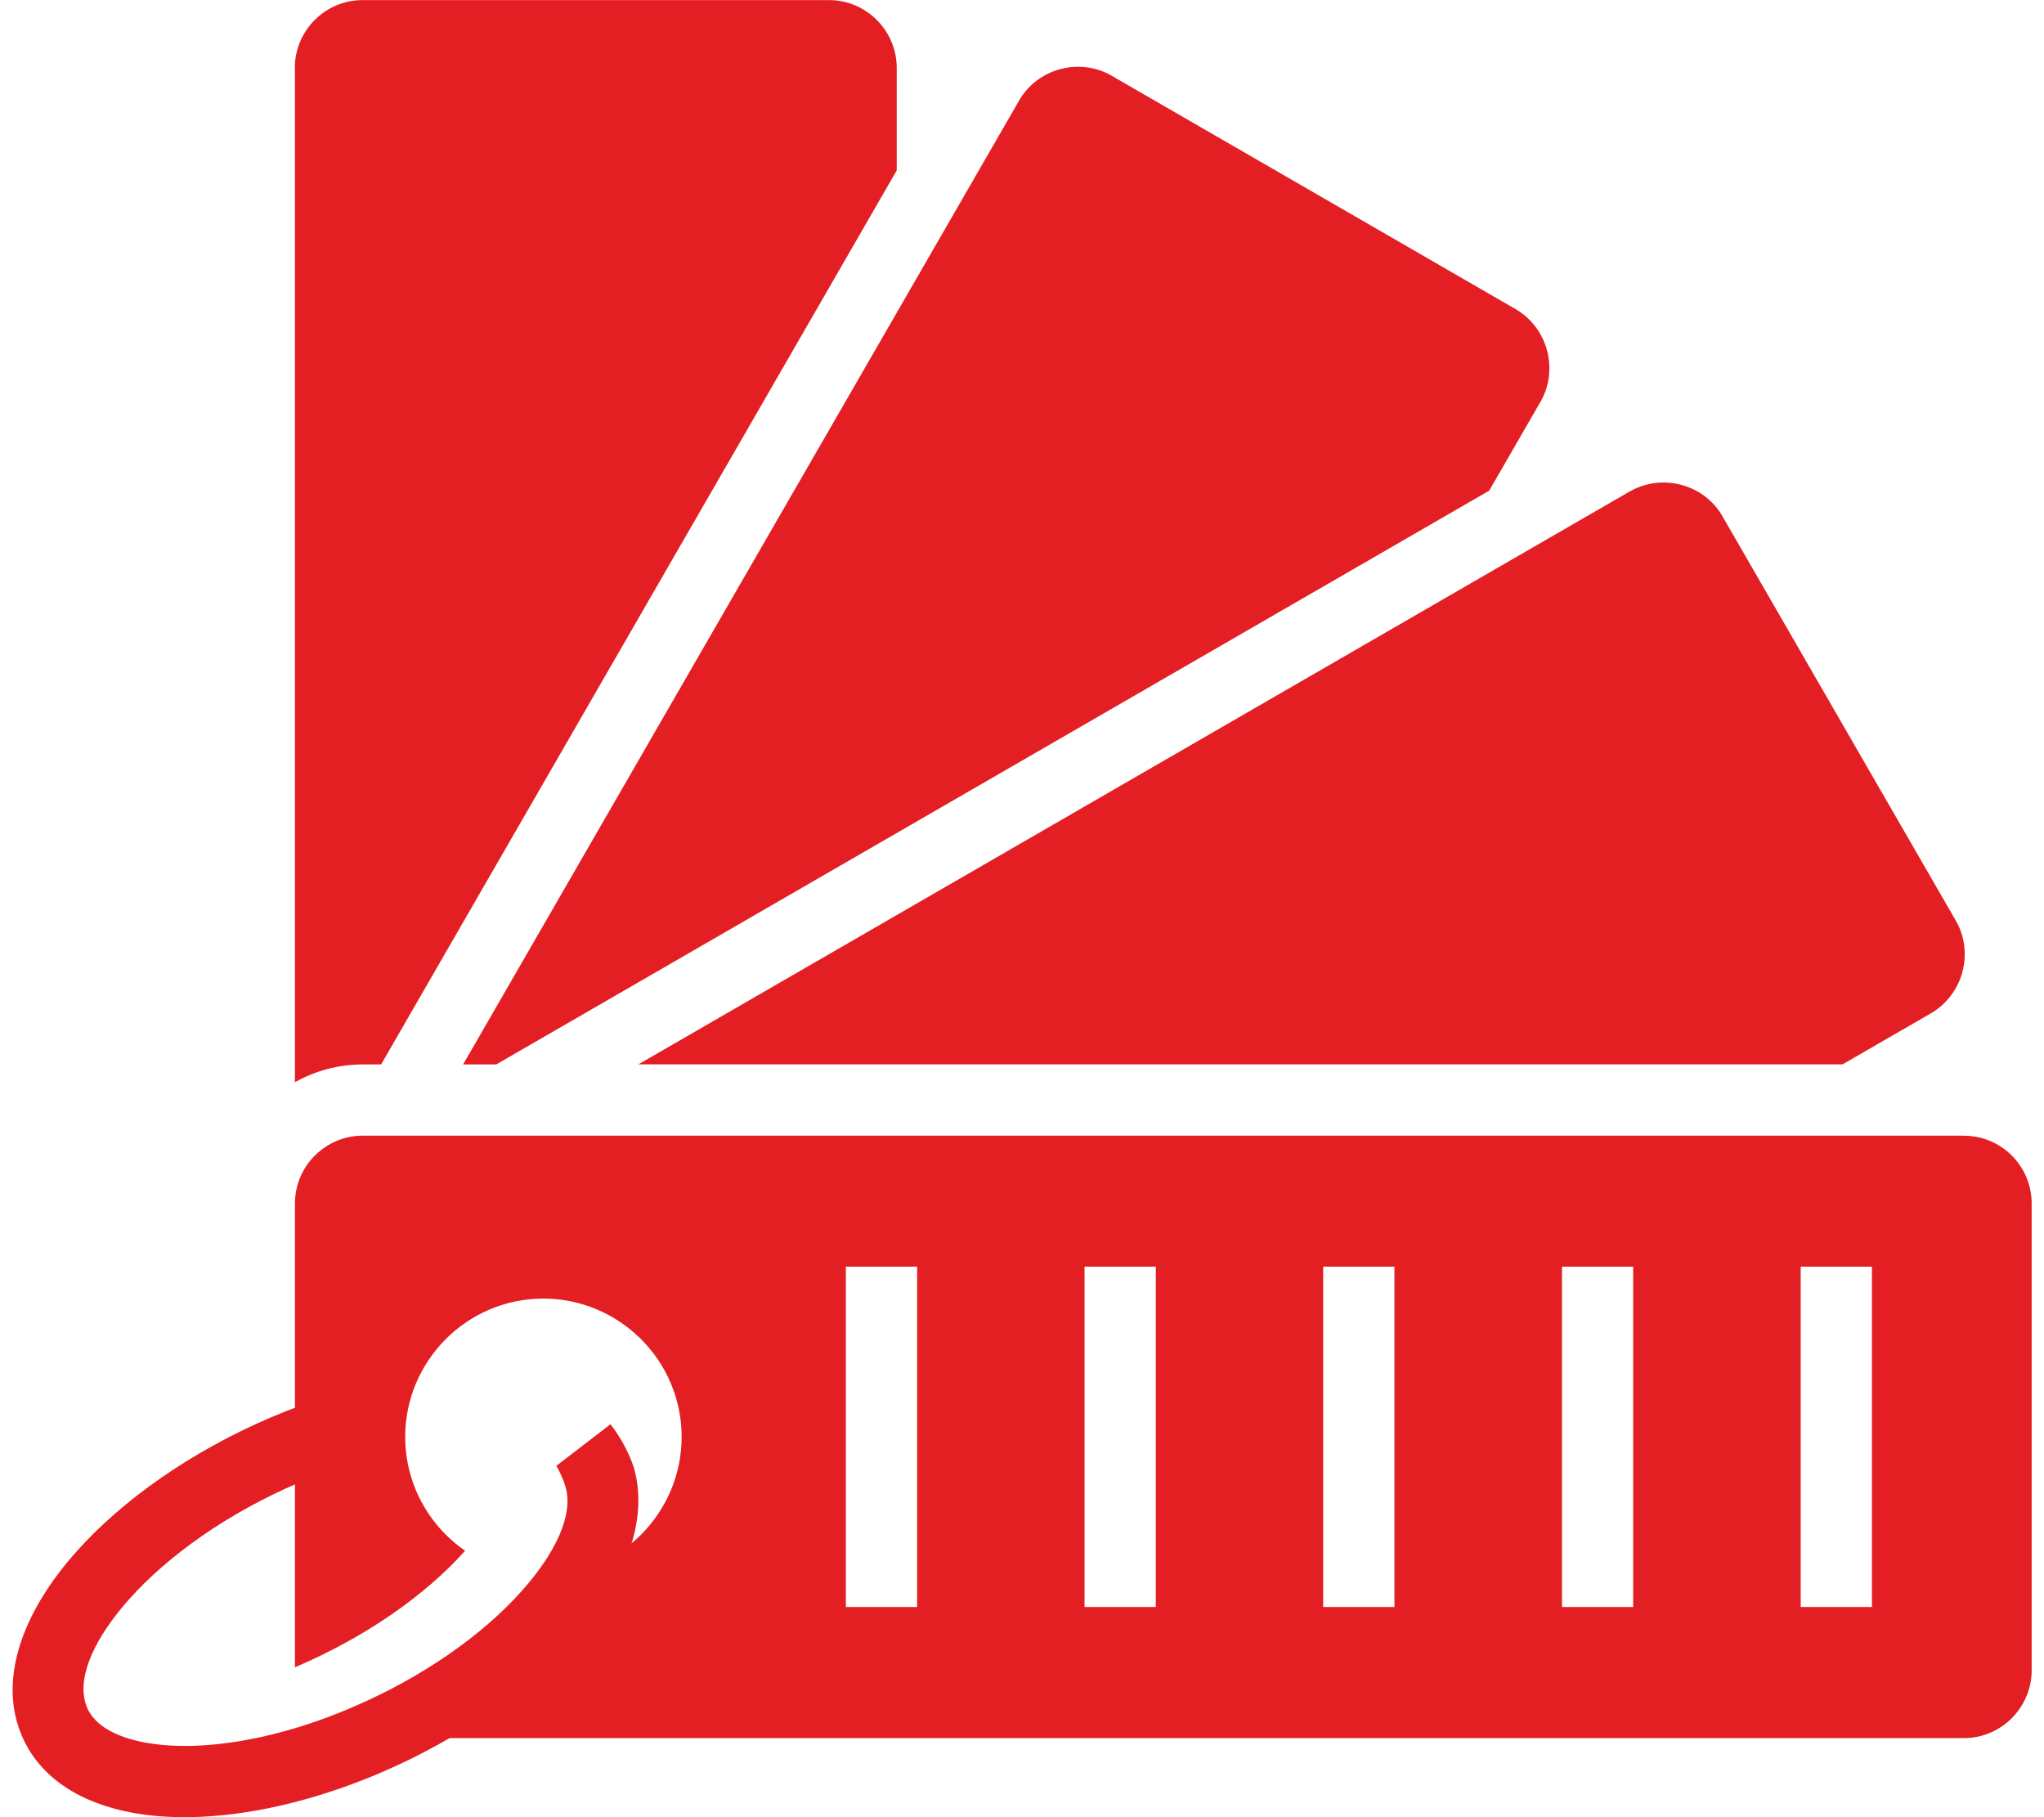 <?xml version="1.0" encoding="UTF-8"?> <svg xmlns="http://www.w3.org/2000/svg" width="81" height="72" viewBox="0 0 81 72" fill="none"><g clip-path="url(#clip0_258_6375)"><path d="M25.127 58.179C25.709 60.261 24.77 62.687 22.775 64.923C20.972 66.949 18.256 68.885 15.057 70.25C14.068 70.671 13.076 71.018 12.109 71.289C9.588 71.993 7.232 72.168 5.351 71.843C3.184 71.464 1.571 70.432 0.864 68.771C0.789 68.596 0.725 68.413 0.671 68.228C0.089 66.145 1.028 63.719 3.024 61.483C4.826 59.458 7.543 57.522 10.741 56.157L11.395 55.889L12.041 55.646L12.99 58.293L12.423 58.511L11.844 58.747C9.039 59.944 6.676 61.623 5.126 63.355C3.766 64.88 3.077 66.37 3.381 67.46L3.452 67.66C3.756 68.374 4.616 68.846 5.822 69.056C7.318 69.317 9.246 69.16 11.355 68.571C12.191 68.338 13.065 68.031 13.954 67.649C16.76 66.452 19.123 64.777 20.672 63.041C22.032 61.515 22.721 60.022 22.418 58.932C22.321 58.6 22.189 58.329 22.047 58.079C22.75 57.532 23.489 56.978 24.192 56.432C24.595 56.943 24.931 57.572 25.127 58.172" fill="#E31F24"></path><path fill-rule="evenodd" clip-rule="evenodd" d="M11.687 2.686V42.879C12.483 42.432 13.397 42.175 14.372 42.175H15.103L35.536 6.752V2.686C35.536 1.951 35.233 1.279 34.747 0.793C34.262 0.307 33.591 0.004 32.855 0.004H14.368C13.629 0.004 12.958 0.304 12.473 0.79C11.987 1.275 11.684 1.951 11.684 2.686" fill="#E31F24"></path><path fill-rule="evenodd" clip-rule="evenodd" d="M40.384 3.987L18.352 42.175H19.665L59.014 19.441L61.045 15.922C61.413 15.286 61.484 14.554 61.306 13.886C61.127 13.214 60.695 12.617 60.063 12.249L44.053 3.001C43.418 2.633 42.682 2.561 42.011 2.74C41.347 2.919 40.748 3.351 40.38 3.987" fill="#E31F24"></path><path fill-rule="evenodd" clip-rule="evenodd" d="M64.594 19.466L25.299 42.171H73.018L76.52 40.149C77.156 39.778 77.587 39.178 77.766 38.513C77.944 37.845 77.873 37.113 77.505 36.477L68.26 20.459C67.896 19.819 67.296 19.391 66.629 19.212C65.961 19.033 65.229 19.105 64.594 19.469" fill="#E31F24"></path><path fill-rule="evenodd" clip-rule="evenodd" d="M71.358 63.673V50.187H74.182V63.673H71.358ZM61.899 63.673V50.187H64.719V63.673H61.899ZM36.343 50.187V63.673H33.52V50.187H36.343ZM45.803 50.187V63.673H42.979V50.187H45.803ZM55.259 50.187V63.673H52.435V50.187H55.259ZM77.819 44.997H14.372C13.636 44.997 12.965 45.3 12.476 45.786C11.998 46.261 11.698 46.922 11.688 47.648V66.059C11.688 66.059 11.705 66.052 11.716 66.049C14.522 64.852 16.885 63.176 18.431 61.444C18.156 61.254 17.902 61.04 17.66 60.801C16.671 59.808 16.057 58.439 16.057 56.932C16.057 55.424 16.671 54.056 17.667 53.056C18.659 52.063 20.03 51.452 21.533 51.452C23.035 51.452 24.406 52.066 25.406 53.063C26.398 54.056 27.012 55.428 27.012 56.932C27.012 58.436 26.398 59.808 25.402 60.808C24.41 61.801 23.043 62.412 21.536 62.412C21.451 62.412 21.369 62.412 21.286 62.408C21.058 62.712 20.812 63.016 20.544 63.316C18.788 65.288 16.167 67.174 13.083 68.531C13.469 68.746 13.908 68.867 14.379 68.867H77.83C78.565 68.867 79.237 68.563 79.722 68.078C80.207 67.592 80.511 66.92 80.511 66.184V47.683C80.511 46.944 80.211 46.272 79.725 45.786C79.24 45.3 78.569 45 77.83 45L77.819 44.997Z" fill="#E31F24"></path></g><defs><clipPath id="clip0_258_6375"><rect width="80" height="72" fill="white" transform="translate(0.5)"></rect></clipPath></defs></svg> 